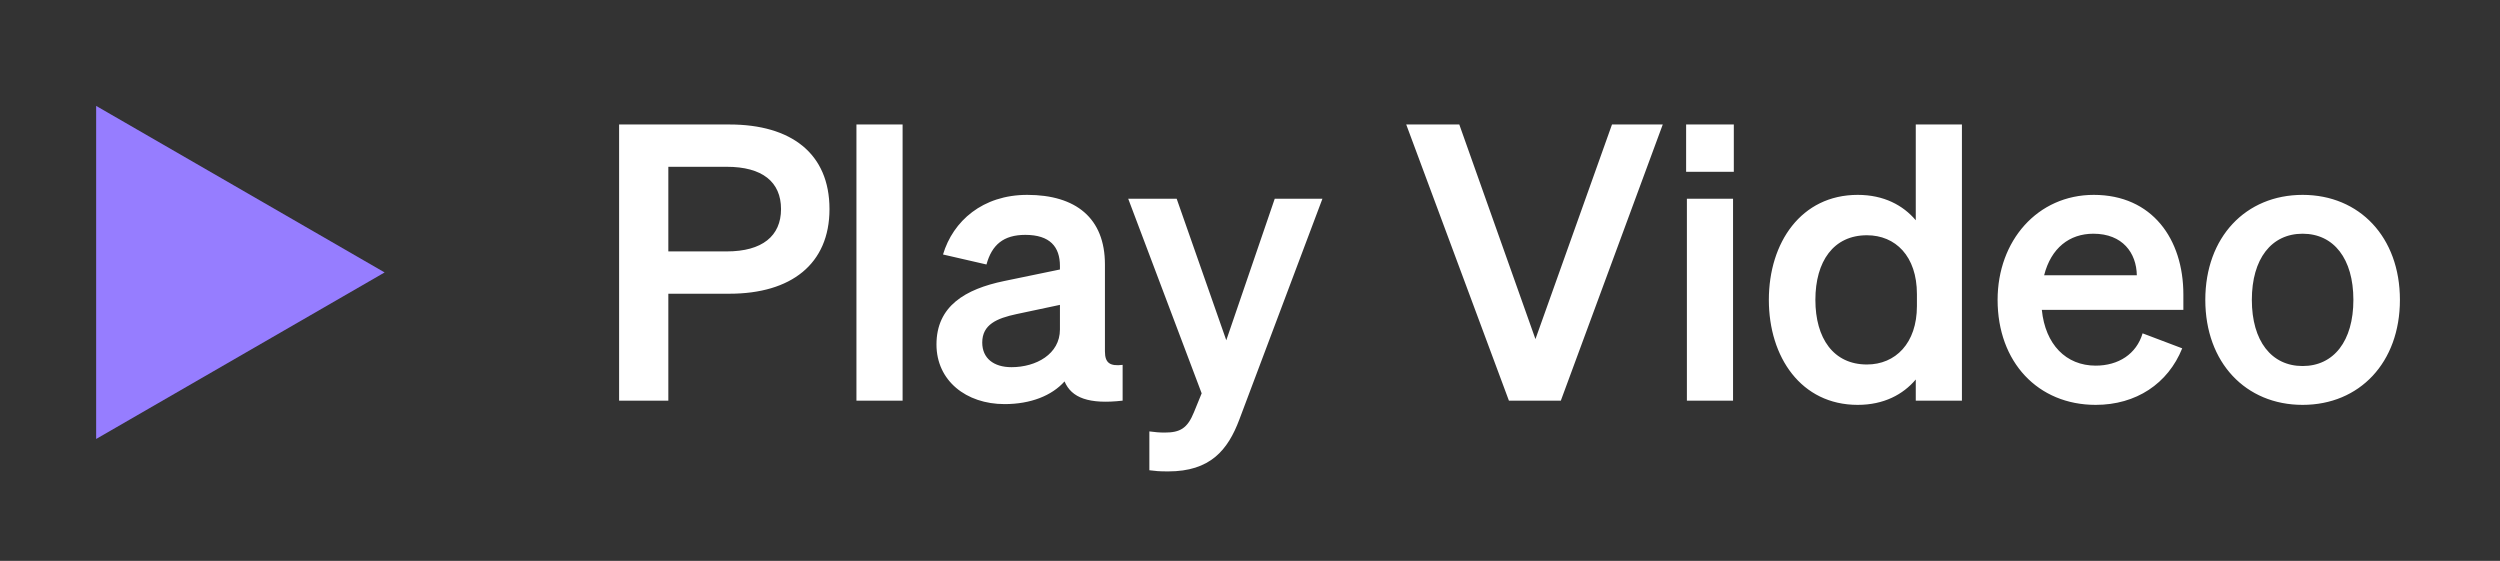 <svg width="156" height="35" viewBox="0 0 156 35" fill="none" xmlns="http://www.w3.org/2000/svg">
<rect x="0" y="0" width="156" height="35" fill="#333333" stroke="none"/>
<path d="M41.704 18.328H45.52C49.36 18.328 51.76 16.48 51.76 13.048C51.76 9.568 49.36 7.768 45.52 7.768H38.632V25H41.704V18.328ZM41.704 15.688V10.408H45.352C47.56 10.408 48.736 11.344 48.736 13.048C48.736 14.728 47.56 15.688 45.352 15.688H41.704ZM56.322 7.768H53.442V25H56.322V7.768ZM62.684 25.216C64.316 25.216 65.636 24.688 66.428 23.8C66.86 24.832 67.964 25.24 70.052 25V22.768C69.26 22.864 68.948 22.648 68.948 21.928V16.504C68.948 13.6 67.124 12.16 64.1 12.16C61.316 12.16 59.468 13.792 58.844 15.88L61.556 16.504C61.892 15.28 62.612 14.656 63.98 14.656C65.516 14.656 66.14 15.4 66.14 16.6V16.816L62.66 17.536C60.236 18.04 58.436 19.096 58.436 21.496C58.436 23.752 60.284 25.216 62.684 25.216ZM66.14 20.56C66.14 22.096 64.652 22.912 63.116 22.912C62.012 22.912 61.292 22.36 61.292 21.376C61.292 20.248 62.204 19.864 63.428 19.6L66.14 19.024V20.56ZM77.336 26.176L82.52 12.4H79.544L76.52 21.232L73.424 12.4H70.4L74.984 24.544L74.504 25.72C74.096 26.728 73.64 26.992 72.68 26.992C72.32 26.992 72.104 26.968 71.72 26.92V29.344C72.128 29.392 72.296 29.416 72.896 29.416C75.512 29.416 76.616 28.096 77.336 26.176ZM97.396 25L103.756 7.768H100.588L95.812 21.16L91.06 7.768H87.748L94.156 25H97.396ZM105.214 10.72H108.19V7.768H105.214V10.72ZM108.142 12.4H105.262V25H108.142V12.4ZM115.92 25.264C117.552 25.264 118.752 24.616 119.544 23.68V25H122.424V7.768H119.544V13.744C118.752 12.808 117.552 12.16 115.92 12.16C112.392 12.16 110.376 15.136 110.376 18.712C110.376 22.288 112.392 25.264 115.92 25.264ZM119.616 18.352V19.096C119.616 21.424 118.272 22.744 116.496 22.744C114.408 22.744 113.28 21.112 113.28 18.712C113.28 16.312 114.408 14.68 116.496 14.68C118.272 14.68 119.616 15.976 119.616 18.352ZM130.77 25.264C133.29 25.264 135.282 23.944 136.17 21.736L133.698 20.8C133.314 22.096 132.186 22.816 130.77 22.816C128.922 22.816 127.626 21.496 127.41 19.336H136.242V18.376C136.242 14.92 134.298 12.16 130.65 12.16C127.146 12.16 124.65 15.016 124.65 18.712C124.65 22.6 127.17 25.264 130.77 25.264ZM130.626 14.584C132.45 14.584 133.314 15.784 133.338 17.176H127.554C127.986 15.472 129.138 14.584 130.626 14.584ZM149.755 18.712C149.755 14.8 147.235 12.16 143.683 12.16C140.131 12.16 137.611 14.8 137.611 18.712C137.611 22.624 140.131 25.264 143.683 25.264C147.235 25.264 149.755 22.624 149.755 18.712ZM140.515 18.712C140.515 16.144 141.739 14.584 143.683 14.584C145.627 14.584 146.851 16.144 146.851 18.712C146.851 21.28 145.627 22.84 143.683 22.84C141.739 22.84 140.515 21.28 140.515 18.712Z" fill="white"/>
<path d="M24 17L6 27.392L6 6.608L24 17Z" fill="#967DFF"/>
</svg>
